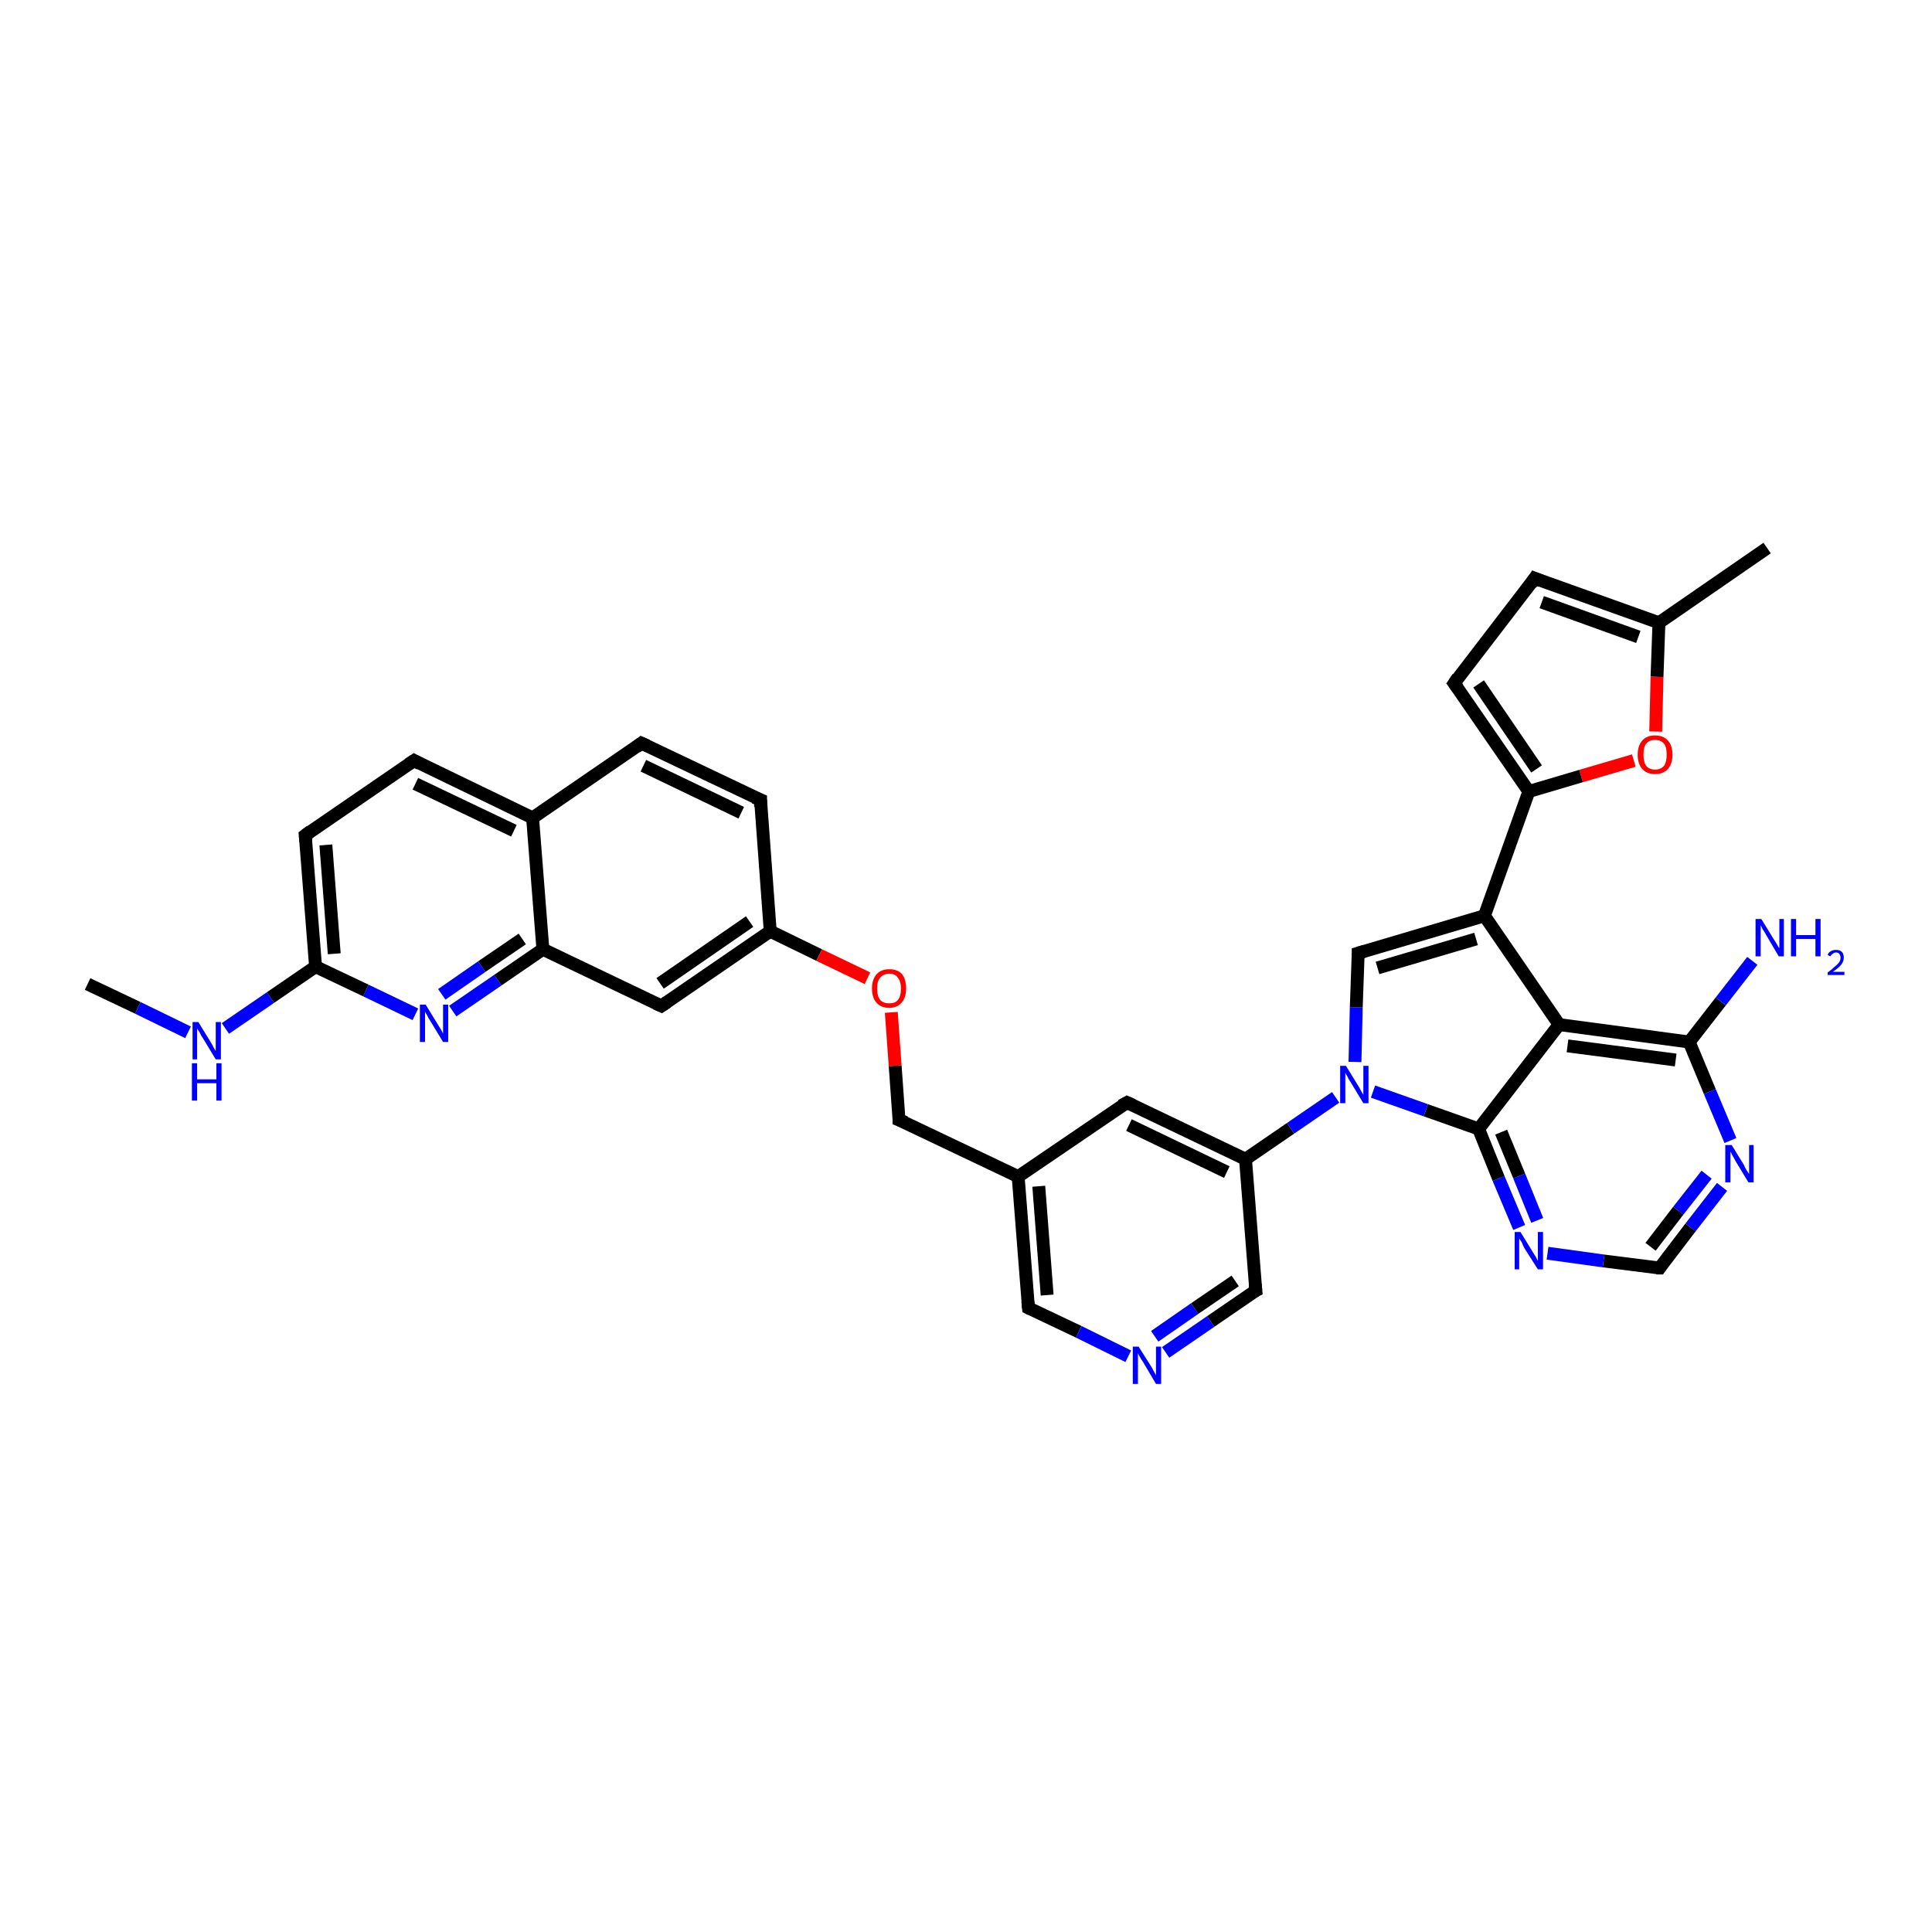<?xml version='1.0' encoding='iso-8859-1'?>
<svg version='1.1' baseProfile='full'
              xmlns='http://www.w3.org/2000/svg'
                      xmlns:rdkit='http://www.rdkit.org/xml'
                      xmlns:xlink='http://www.w3.org/1999/xlink'
                  xml:space='preserve'
width='300px' height='300px' viewBox='0 0 300 300'>
<!-- END OF HEADER -->
<rect style='opacity:1.0;fill:#FFFFFF;stroke:none' width='300.0' height='300.0' x='0.0' y='0.0'> </rect>
<path class='bond-0 atom-0 atom-1' d='M 13.6,152.8 L 21.4,156.5' style='fill:none;fill-rule:evenodd;stroke:#000000;stroke-width:2.0px;stroke-linecap:butt;stroke-linejoin:miter;stroke-opacity:1' />
<path class='bond-0 atom-0 atom-1' d='M 21.4,156.5 L 29.2,160.3' style='fill:none;fill-rule:evenodd;stroke:#0000FF;stroke-width:2.0px;stroke-linecap:butt;stroke-linejoin:miter;stroke-opacity:1' />
<path class='bond-1 atom-1 atom-2' d='M 35.0,159.7 L 42.0,154.9' style='fill:none;fill-rule:evenodd;stroke:#0000FF;stroke-width:2.0px;stroke-linecap:butt;stroke-linejoin:miter;stroke-opacity:1' />
<path class='bond-1 atom-1 atom-2' d='M 42.0,154.9 L 49.0,150.1' style='fill:none;fill-rule:evenodd;stroke:#000000;stroke-width:2.0px;stroke-linecap:butt;stroke-linejoin:miter;stroke-opacity:1' />
<path class='bond-2 atom-2 atom-3' d='M 49.0,150.1 L 47.4,129.7' style='fill:none;fill-rule:evenodd;stroke:#000000;stroke-width:2.0px;stroke-linecap:butt;stroke-linejoin:miter;stroke-opacity:1' />
<path class='bond-2 atom-2 atom-3' d='M 51.9,148.1 L 50.6,131.2' style='fill:none;fill-rule:evenodd;stroke:#000000;stroke-width:2.0px;stroke-linecap:butt;stroke-linejoin:miter;stroke-opacity:1' />
<path class='bond-3 atom-3 atom-4' d='M 47.4,129.7 L 64.3,118.1' style='fill:none;fill-rule:evenodd;stroke:#000000;stroke-width:2.0px;stroke-linecap:butt;stroke-linejoin:miter;stroke-opacity:1' />
<path class='bond-4 atom-4 atom-5' d='M 64.3,118.1 L 82.7,127.0' style='fill:none;fill-rule:evenodd;stroke:#000000;stroke-width:2.0px;stroke-linecap:butt;stroke-linejoin:miter;stroke-opacity:1' />
<path class='bond-4 atom-4 atom-5' d='M 64.5,121.7 L 79.8,129.0' style='fill:none;fill-rule:evenodd;stroke:#000000;stroke-width:2.0px;stroke-linecap:butt;stroke-linejoin:miter;stroke-opacity:1' />
<path class='bond-5 atom-5 atom-6' d='M 82.7,127.0 L 99.6,115.4' style='fill:none;fill-rule:evenodd;stroke:#000000;stroke-width:2.0px;stroke-linecap:butt;stroke-linejoin:miter;stroke-opacity:1' />
<path class='bond-6 atom-6 atom-7' d='M 99.6,115.4 L 118.1,124.2' style='fill:none;fill-rule:evenodd;stroke:#000000;stroke-width:2.0px;stroke-linecap:butt;stroke-linejoin:miter;stroke-opacity:1' />
<path class='bond-6 atom-6 atom-7' d='M 99.9,118.9 L 115.1,126.2' style='fill:none;fill-rule:evenodd;stroke:#000000;stroke-width:2.0px;stroke-linecap:butt;stroke-linejoin:miter;stroke-opacity:1' />
<path class='bond-7 atom-7 atom-8' d='M 118.1,124.2 L 119.6,144.6' style='fill:none;fill-rule:evenodd;stroke:#000000;stroke-width:2.0px;stroke-linecap:butt;stroke-linejoin:miter;stroke-opacity:1' />
<path class='bond-8 atom-8 atom-9' d='M 119.6,144.6 L 127.2,148.3' style='fill:none;fill-rule:evenodd;stroke:#000000;stroke-width:2.0px;stroke-linecap:butt;stroke-linejoin:miter;stroke-opacity:1' />
<path class='bond-8 atom-8 atom-9' d='M 127.2,148.3 L 134.7,151.9' style='fill:none;fill-rule:evenodd;stroke:#FF0000;stroke-width:2.0px;stroke-linecap:butt;stroke-linejoin:miter;stroke-opacity:1' />
<path class='bond-9 atom-9 atom-10' d='M 138.4,157.2 L 139.0,165.5' style='fill:none;fill-rule:evenodd;stroke:#FF0000;stroke-width:2.0px;stroke-linecap:butt;stroke-linejoin:miter;stroke-opacity:1' />
<path class='bond-9 atom-9 atom-10' d='M 139.0,165.5 L 139.6,173.9' style='fill:none;fill-rule:evenodd;stroke:#000000;stroke-width:2.0px;stroke-linecap:butt;stroke-linejoin:miter;stroke-opacity:1' />
<path class='bond-10 atom-10 atom-11' d='M 139.6,173.9 L 158.1,182.7' style='fill:none;fill-rule:evenodd;stroke:#000000;stroke-width:2.0px;stroke-linecap:butt;stroke-linejoin:miter;stroke-opacity:1' />
<path class='bond-11 atom-11 atom-12' d='M 158.1,182.7 L 159.7,203.1' style='fill:none;fill-rule:evenodd;stroke:#000000;stroke-width:2.0px;stroke-linecap:butt;stroke-linejoin:miter;stroke-opacity:1' />
<path class='bond-11 atom-11 atom-12' d='M 161.3,184.2 L 162.6,201.1' style='fill:none;fill-rule:evenodd;stroke:#000000;stroke-width:2.0px;stroke-linecap:butt;stroke-linejoin:miter;stroke-opacity:1' />
<path class='bond-12 atom-12 atom-13' d='M 159.7,203.1 L 167.5,206.8' style='fill:none;fill-rule:evenodd;stroke:#000000;stroke-width:2.0px;stroke-linecap:butt;stroke-linejoin:miter;stroke-opacity:1' />
<path class='bond-12 atom-12 atom-13' d='M 167.5,206.8 L 175.2,210.6' style='fill:none;fill-rule:evenodd;stroke:#0000FF;stroke-width:2.0px;stroke-linecap:butt;stroke-linejoin:miter;stroke-opacity:1' />
<path class='bond-13 atom-13 atom-14' d='M 181.0,210.0 L 188.0,205.2' style='fill:none;fill-rule:evenodd;stroke:#0000FF;stroke-width:2.0px;stroke-linecap:butt;stroke-linejoin:miter;stroke-opacity:1' />
<path class='bond-13 atom-13 atom-14' d='M 188.0,205.2 L 195.0,200.4' style='fill:none;fill-rule:evenodd;stroke:#000000;stroke-width:2.0px;stroke-linecap:butt;stroke-linejoin:miter;stroke-opacity:1' />
<path class='bond-13 atom-13 atom-14' d='M 179.3,207.5 L 185.5,203.2' style='fill:none;fill-rule:evenodd;stroke:#0000FF;stroke-width:2.0px;stroke-linecap:butt;stroke-linejoin:miter;stroke-opacity:1' />
<path class='bond-13 atom-13 atom-14' d='M 185.5,203.2 L 191.8,198.9' style='fill:none;fill-rule:evenodd;stroke:#000000;stroke-width:2.0px;stroke-linecap:butt;stroke-linejoin:miter;stroke-opacity:1' />
<path class='bond-14 atom-14 atom-15' d='M 195.0,200.4 L 193.4,180.0' style='fill:none;fill-rule:evenodd;stroke:#000000;stroke-width:2.0px;stroke-linecap:butt;stroke-linejoin:miter;stroke-opacity:1' />
<path class='bond-15 atom-15 atom-16' d='M 193.4,180.0 L 200.4,175.2' style='fill:none;fill-rule:evenodd;stroke:#000000;stroke-width:2.0px;stroke-linecap:butt;stroke-linejoin:miter;stroke-opacity:1' />
<path class='bond-15 atom-15 atom-16' d='M 200.4,175.2 L 207.4,170.4' style='fill:none;fill-rule:evenodd;stroke:#0000FF;stroke-width:2.0px;stroke-linecap:butt;stroke-linejoin:miter;stroke-opacity:1' />
<path class='bond-16 atom-16 atom-17' d='M 210.4,164.9 L 210.6,156.4' style='fill:none;fill-rule:evenodd;stroke:#0000FF;stroke-width:2.0px;stroke-linecap:butt;stroke-linejoin:miter;stroke-opacity:1' />
<path class='bond-16 atom-16 atom-17' d='M 210.6,156.4 L 210.9,148.0' style='fill:none;fill-rule:evenodd;stroke:#000000;stroke-width:2.0px;stroke-linecap:butt;stroke-linejoin:miter;stroke-opacity:1' />
<path class='bond-17 atom-17 atom-18' d='M 210.9,148.0 L 230.5,142.2' style='fill:none;fill-rule:evenodd;stroke:#000000;stroke-width:2.0px;stroke-linecap:butt;stroke-linejoin:miter;stroke-opacity:1' />
<path class='bond-17 atom-17 atom-18' d='M 213.9,150.3 L 229.2,145.8' style='fill:none;fill-rule:evenodd;stroke:#000000;stroke-width:2.0px;stroke-linecap:butt;stroke-linejoin:miter;stroke-opacity:1' />
<path class='bond-18 atom-18 atom-19' d='M 230.5,142.2 L 237.4,122.9' style='fill:none;fill-rule:evenodd;stroke:#000000;stroke-width:2.0px;stroke-linecap:butt;stroke-linejoin:miter;stroke-opacity:1' />
<path class='bond-19 atom-19 atom-20' d='M 237.4,122.9 L 225.8,106.1' style='fill:none;fill-rule:evenodd;stroke:#000000;stroke-width:2.0px;stroke-linecap:butt;stroke-linejoin:miter;stroke-opacity:1' />
<path class='bond-19 atom-19 atom-20' d='M 238.6,119.4 L 229.6,106.2' style='fill:none;fill-rule:evenodd;stroke:#000000;stroke-width:2.0px;stroke-linecap:butt;stroke-linejoin:miter;stroke-opacity:1' />
<path class='bond-20 atom-20 atom-21' d='M 225.8,106.1 L 238.3,89.8' style='fill:none;fill-rule:evenodd;stroke:#000000;stroke-width:2.0px;stroke-linecap:butt;stroke-linejoin:miter;stroke-opacity:1' />
<path class='bond-21 atom-21 atom-22' d='M 238.3,89.8 L 257.6,96.7' style='fill:none;fill-rule:evenodd;stroke:#000000;stroke-width:2.0px;stroke-linecap:butt;stroke-linejoin:miter;stroke-opacity:1' />
<path class='bond-21 atom-21 atom-22' d='M 239.4,93.5 L 254.4,98.9' style='fill:none;fill-rule:evenodd;stroke:#000000;stroke-width:2.0px;stroke-linecap:butt;stroke-linejoin:miter;stroke-opacity:1' />
<path class='bond-22 atom-22 atom-23' d='M 257.6,96.7 L 274.4,85.1' style='fill:none;fill-rule:evenodd;stroke:#000000;stroke-width:2.0px;stroke-linecap:butt;stroke-linejoin:miter;stroke-opacity:1' />
<path class='bond-23 atom-22 atom-24' d='M 257.6,96.7 L 257.3,105.1' style='fill:none;fill-rule:evenodd;stroke:#000000;stroke-width:2.0px;stroke-linecap:butt;stroke-linejoin:miter;stroke-opacity:1' />
<path class='bond-23 atom-22 atom-24' d='M 257.3,105.1 L 257.1,113.6' style='fill:none;fill-rule:evenodd;stroke:#FF0000;stroke-width:2.0px;stroke-linecap:butt;stroke-linejoin:miter;stroke-opacity:1' />
<path class='bond-24 atom-18 atom-25' d='M 230.5,142.2 L 242.1,159.1' style='fill:none;fill-rule:evenodd;stroke:#000000;stroke-width:2.0px;stroke-linecap:butt;stroke-linejoin:miter;stroke-opacity:1' />
<path class='bond-25 atom-25 atom-26' d='M 242.1,159.1 L 262.3,161.8' style='fill:none;fill-rule:evenodd;stroke:#000000;stroke-width:2.0px;stroke-linecap:butt;stroke-linejoin:miter;stroke-opacity:1' />
<path class='bond-25 atom-25 atom-26' d='M 243.4,162.4 L 260.2,164.6' style='fill:none;fill-rule:evenodd;stroke:#000000;stroke-width:2.0px;stroke-linecap:butt;stroke-linejoin:miter;stroke-opacity:1' />
<path class='bond-26 atom-26 atom-27' d='M 262.3,161.8 L 267.2,155.5' style='fill:none;fill-rule:evenodd;stroke:#000000;stroke-width:2.0px;stroke-linecap:butt;stroke-linejoin:miter;stroke-opacity:1' />
<path class='bond-26 atom-26 atom-27' d='M 267.2,155.5 L 272.1,149.2' style='fill:none;fill-rule:evenodd;stroke:#0000FF;stroke-width:2.0px;stroke-linecap:butt;stroke-linejoin:miter;stroke-opacity:1' />
<path class='bond-27 atom-26 atom-28' d='M 262.3,161.8 L 265.5,169.5' style='fill:none;fill-rule:evenodd;stroke:#000000;stroke-width:2.0px;stroke-linecap:butt;stroke-linejoin:miter;stroke-opacity:1' />
<path class='bond-27 atom-26 atom-28' d='M 265.5,169.5 L 268.7,177.1' style='fill:none;fill-rule:evenodd;stroke:#0000FF;stroke-width:2.0px;stroke-linecap:butt;stroke-linejoin:miter;stroke-opacity:1' />
<path class='bond-28 atom-28 atom-29' d='M 267.4,184.3 L 262.5,190.6' style='fill:none;fill-rule:evenodd;stroke:#0000FF;stroke-width:2.0px;stroke-linecap:butt;stroke-linejoin:miter;stroke-opacity:1' />
<path class='bond-28 atom-28 atom-29' d='M 262.5,190.6 L 257.7,196.9' style='fill:none;fill-rule:evenodd;stroke:#000000;stroke-width:2.0px;stroke-linecap:butt;stroke-linejoin:miter;stroke-opacity:1' />
<path class='bond-28 atom-28 atom-29' d='M 265.0,182.4 L 260.6,188.0' style='fill:none;fill-rule:evenodd;stroke:#0000FF;stroke-width:2.0px;stroke-linecap:butt;stroke-linejoin:miter;stroke-opacity:1' />
<path class='bond-28 atom-28 atom-29' d='M 260.6,188.0 L 256.3,193.6' style='fill:none;fill-rule:evenodd;stroke:#000000;stroke-width:2.0px;stroke-linecap:butt;stroke-linejoin:miter;stroke-opacity:1' />
<path class='bond-29 atom-29 atom-30' d='M 257.7,196.9 L 249.0,195.8' style='fill:none;fill-rule:evenodd;stroke:#000000;stroke-width:2.0px;stroke-linecap:butt;stroke-linejoin:miter;stroke-opacity:1' />
<path class='bond-29 atom-29 atom-30' d='M 249.0,195.8 L 240.3,194.6' style='fill:none;fill-rule:evenodd;stroke:#0000FF;stroke-width:2.0px;stroke-linecap:butt;stroke-linejoin:miter;stroke-opacity:1' />
<path class='bond-30 atom-30 atom-31' d='M 235.9,190.6 L 232.7,183.0' style='fill:none;fill-rule:evenodd;stroke:#0000FF;stroke-width:2.0px;stroke-linecap:butt;stroke-linejoin:miter;stroke-opacity:1' />
<path class='bond-30 atom-30 atom-31' d='M 232.7,183.0 L 229.6,175.3' style='fill:none;fill-rule:evenodd;stroke:#000000;stroke-width:2.0px;stroke-linecap:butt;stroke-linejoin:miter;stroke-opacity:1' />
<path class='bond-30 atom-30 atom-31' d='M 238.7,189.5 L 235.9,182.6' style='fill:none;fill-rule:evenodd;stroke:#0000FF;stroke-width:2.0px;stroke-linecap:butt;stroke-linejoin:miter;stroke-opacity:1' />
<path class='bond-30 atom-30 atom-31' d='M 235.9,182.6 L 233.1,175.8' style='fill:none;fill-rule:evenodd;stroke:#000000;stroke-width:2.0px;stroke-linecap:butt;stroke-linejoin:miter;stroke-opacity:1' />
<path class='bond-31 atom-15 atom-32' d='M 193.4,180.0 L 175.0,171.2' style='fill:none;fill-rule:evenodd;stroke:#000000;stroke-width:2.0px;stroke-linecap:butt;stroke-linejoin:miter;stroke-opacity:1' />
<path class='bond-31 atom-15 atom-32' d='M 190.5,182.0 L 175.3,174.7' style='fill:none;fill-rule:evenodd;stroke:#000000;stroke-width:2.0px;stroke-linecap:butt;stroke-linejoin:miter;stroke-opacity:1' />
<path class='bond-32 atom-8 atom-33' d='M 119.6,144.6 L 102.7,156.2' style='fill:none;fill-rule:evenodd;stroke:#000000;stroke-width:2.0px;stroke-linecap:butt;stroke-linejoin:miter;stroke-opacity:1' />
<path class='bond-32 atom-8 atom-33' d='M 116.4,143.1 L 102.5,152.7' style='fill:none;fill-rule:evenodd;stroke:#000000;stroke-width:2.0px;stroke-linecap:butt;stroke-linejoin:miter;stroke-opacity:1' />
<path class='bond-33 atom-33 atom-34' d='M 102.7,156.2 L 84.3,147.4' style='fill:none;fill-rule:evenodd;stroke:#000000;stroke-width:2.0px;stroke-linecap:butt;stroke-linejoin:miter;stroke-opacity:1' />
<path class='bond-34 atom-34 atom-35' d='M 84.3,147.4 L 77.3,152.2' style='fill:none;fill-rule:evenodd;stroke:#000000;stroke-width:2.0px;stroke-linecap:butt;stroke-linejoin:miter;stroke-opacity:1' />
<path class='bond-34 atom-34 atom-35' d='M 77.3,152.2 L 70.3,157.0' style='fill:none;fill-rule:evenodd;stroke:#0000FF;stroke-width:2.0px;stroke-linecap:butt;stroke-linejoin:miter;stroke-opacity:1' />
<path class='bond-34 atom-34 atom-35' d='M 81.1,145.8 L 74.8,150.1' style='fill:none;fill-rule:evenodd;stroke:#000000;stroke-width:2.0px;stroke-linecap:butt;stroke-linejoin:miter;stroke-opacity:1' />
<path class='bond-34 atom-34 atom-35' d='M 74.8,150.1 L 68.6,154.4' style='fill:none;fill-rule:evenodd;stroke:#0000FF;stroke-width:2.0px;stroke-linecap:butt;stroke-linejoin:miter;stroke-opacity:1' />
<path class='bond-35 atom-35 atom-2' d='M 64.5,157.5 L 56.8,153.8' style='fill:none;fill-rule:evenodd;stroke:#0000FF;stroke-width:2.0px;stroke-linecap:butt;stroke-linejoin:miter;stroke-opacity:1' />
<path class='bond-35 atom-35 atom-2' d='M 56.8,153.8 L 49.0,150.1' style='fill:none;fill-rule:evenodd;stroke:#000000;stroke-width:2.0px;stroke-linecap:butt;stroke-linejoin:miter;stroke-opacity:1' />
<path class='bond-36 atom-34 atom-5' d='M 84.3,147.4 L 82.7,127.0' style='fill:none;fill-rule:evenodd;stroke:#000000;stroke-width:2.0px;stroke-linecap:butt;stroke-linejoin:miter;stroke-opacity:1' />
<path class='bond-37 atom-32 atom-11' d='M 175.0,171.2 L 158.1,182.7' style='fill:none;fill-rule:evenodd;stroke:#000000;stroke-width:2.0px;stroke-linecap:butt;stroke-linejoin:miter;stroke-opacity:1' />
<path class='bond-38 atom-31 atom-16' d='M 229.6,175.3 L 221.4,172.4' style='fill:none;fill-rule:evenodd;stroke:#000000;stroke-width:2.0px;stroke-linecap:butt;stroke-linejoin:miter;stroke-opacity:1' />
<path class='bond-38 atom-31 atom-16' d='M 221.4,172.4 L 213.2,169.5' style='fill:none;fill-rule:evenodd;stroke:#0000FF;stroke-width:2.0px;stroke-linecap:butt;stroke-linejoin:miter;stroke-opacity:1' />
<path class='bond-39 atom-24 atom-19' d='M 253.7,118.1 L 245.5,120.5' style='fill:none;fill-rule:evenodd;stroke:#FF0000;stroke-width:2.0px;stroke-linecap:butt;stroke-linejoin:miter;stroke-opacity:1' />
<path class='bond-39 atom-24 atom-19' d='M 245.5,120.5 L 237.4,122.9' style='fill:none;fill-rule:evenodd;stroke:#000000;stroke-width:2.0px;stroke-linecap:butt;stroke-linejoin:miter;stroke-opacity:1' />
<path class='bond-40 atom-31 atom-25' d='M 229.6,175.3 L 242.1,159.1' style='fill:none;fill-rule:evenodd;stroke:#000000;stroke-width:2.0px;stroke-linecap:butt;stroke-linejoin:miter;stroke-opacity:1' />
<path d='M 47.5,130.7 L 47.4,129.7 L 48.2,129.1' style='fill:none;stroke:#000000;stroke-width:2.0px;stroke-linecap:butt;stroke-linejoin:miter;stroke-opacity:1;' />
<path d='M 63.4,118.7 L 64.3,118.1 L 65.2,118.6' style='fill:none;stroke:#000000;stroke-width:2.0px;stroke-linecap:butt;stroke-linejoin:miter;stroke-opacity:1;' />
<path d='M 98.8,116.0 L 99.6,115.4 L 100.5,115.8' style='fill:none;stroke:#000000;stroke-width:2.0px;stroke-linecap:butt;stroke-linejoin:miter;stroke-opacity:1;' />
<path d='M 117.1,123.8 L 118.1,124.2 L 118.1,125.3' style='fill:none;stroke:#000000;stroke-width:2.0px;stroke-linecap:butt;stroke-linejoin:miter;stroke-opacity:1;' />
<path d='M 139.6,173.5 L 139.6,173.9 L 140.6,174.3' style='fill:none;stroke:#000000;stroke-width:2.0px;stroke-linecap:butt;stroke-linejoin:miter;stroke-opacity:1;' />
<path d='M 159.6,202.1 L 159.7,203.1 L 160.1,203.3' style='fill:none;stroke:#000000;stroke-width:2.0px;stroke-linecap:butt;stroke-linejoin:miter;stroke-opacity:1;' />
<path d='M 194.6,200.6 L 195.0,200.4 L 194.9,199.4' style='fill:none;stroke:#000000;stroke-width:2.0px;stroke-linecap:butt;stroke-linejoin:miter;stroke-opacity:1;' />
<path d='M 210.9,148.4 L 210.9,148.0 L 211.9,147.7' style='fill:none;stroke:#000000;stroke-width:2.0px;stroke-linecap:butt;stroke-linejoin:miter;stroke-opacity:1;' />
<path d='M 226.4,106.9 L 225.8,106.1 L 226.4,105.2' style='fill:none;stroke:#000000;stroke-width:2.0px;stroke-linecap:butt;stroke-linejoin:miter;stroke-opacity:1;' />
<path d='M 237.7,90.7 L 238.3,89.8 L 239.3,90.2' style='fill:none;stroke:#000000;stroke-width:2.0px;stroke-linecap:butt;stroke-linejoin:miter;stroke-opacity:1;' />
<path d='M 257.9,196.6 L 257.7,196.9 L 257.2,196.9' style='fill:none;stroke:#000000;stroke-width:2.0px;stroke-linecap:butt;stroke-linejoin:miter;stroke-opacity:1;' />
<path d='M 175.9,171.6 L 175.0,171.2 L 174.1,171.7' style='fill:none;stroke:#000000;stroke-width:2.0px;stroke-linecap:butt;stroke-linejoin:miter;stroke-opacity:1;' />
<path d='M 103.6,155.6 L 102.7,156.2 L 101.8,155.8' style='fill:none;stroke:#000000;stroke-width:2.0px;stroke-linecap:butt;stroke-linejoin:miter;stroke-opacity:1;' />
<path class='atom-1' d='M 30.8 158.7
L 32.7 161.8
Q 32.9 162.1, 33.2 162.7
Q 33.5 163.2, 33.5 163.2
L 33.5 158.7
L 34.3 158.7
L 34.3 164.5
L 33.5 164.5
L 31.5 161.2
Q 31.2 160.8, 31.0 160.3
Q 30.7 159.9, 30.6 159.7
L 30.6 164.5
L 29.9 164.5
L 29.9 158.7
L 30.8 158.7
' fill='#0000FF'/>
<path class='atom-1' d='M 29.8 165.1
L 30.6 165.1
L 30.6 167.6
L 33.6 167.6
L 33.6 165.1
L 34.4 165.1
L 34.4 170.9
L 33.6 170.9
L 33.6 168.2
L 30.6 168.2
L 30.6 170.9
L 29.8 170.9
L 29.8 165.1
' fill='#0000FF'/>
<path class='atom-9' d='M 135.4 153.5
Q 135.4 152.1, 136.1 151.3
Q 136.8 150.5, 138.1 150.5
Q 139.4 150.5, 140.1 151.3
Q 140.7 152.1, 140.7 153.5
Q 140.7 154.9, 140.0 155.7
Q 139.3 156.5, 138.1 156.5
Q 136.8 156.5, 136.1 155.7
Q 135.4 154.9, 135.4 153.5
M 138.1 155.8
Q 139.0 155.8, 139.4 155.3
Q 139.9 154.7, 139.9 153.5
Q 139.9 152.4, 139.4 151.8
Q 139.0 151.2, 138.1 151.2
Q 137.2 151.2, 136.7 151.8
Q 136.2 152.3, 136.2 153.5
Q 136.2 154.7, 136.7 155.3
Q 137.2 155.8, 138.1 155.8
' fill='#FF0000'/>
<path class='atom-13' d='M 176.8 209.1
L 178.7 212.1
Q 178.9 212.4, 179.2 213.0
Q 179.5 213.5, 179.5 213.6
L 179.5 209.1
L 180.3 209.1
L 180.3 214.9
L 179.5 214.9
L 177.5 211.5
Q 177.2 211.1, 177.0 210.7
Q 176.7 210.2, 176.7 210.1
L 176.7 214.9
L 175.9 214.9
L 175.9 209.1
L 176.8 209.1
' fill='#0000FF'/>
<path class='atom-16' d='M 209.0 165.5
L 210.9 168.6
Q 211.1 168.9, 211.4 169.5
Q 211.7 170.0, 211.7 170.0
L 211.7 165.5
L 212.5 165.5
L 212.5 171.3
L 211.7 171.3
L 209.7 168.0
Q 209.4 167.6, 209.2 167.1
Q 208.9 166.7, 208.9 166.5
L 208.9 171.3
L 208.1 171.3
L 208.1 165.5
L 209.0 165.5
' fill='#0000FF'/>
<path class='atom-24' d='M 254.3 117.2
Q 254.3 115.8, 255.0 115.0
Q 255.7 114.2, 257.0 114.2
Q 258.3 114.2, 259.0 115.0
Q 259.7 115.8, 259.7 117.2
Q 259.7 118.6, 259.0 119.4
Q 258.3 120.2, 257.0 120.2
Q 255.7 120.2, 255.0 119.4
Q 254.3 118.6, 254.3 117.2
M 257.0 119.5
Q 257.9 119.5, 258.4 118.9
Q 258.8 118.3, 258.8 117.2
Q 258.8 116.0, 258.4 115.5
Q 257.9 114.9, 257.0 114.9
Q 256.1 114.9, 255.6 115.5
Q 255.2 116.0, 255.2 117.2
Q 255.2 118.3, 255.6 118.9
Q 256.1 119.5, 257.0 119.5
' fill='#FF0000'/>
<path class='atom-27' d='M 273.5 142.7
L 275.4 145.8
Q 275.6 146.1, 275.9 146.6
Q 276.2 147.2, 276.3 147.2
L 276.3 142.7
L 277.0 142.7
L 277.0 148.5
L 276.2 148.5
L 274.2 145.1
Q 274.0 144.7, 273.7 144.3
Q 273.5 143.8, 273.4 143.7
L 273.4 148.5
L 272.6 148.5
L 272.6 142.7
L 273.5 142.7
' fill='#0000FF'/>
<path class='atom-27' d='M 278.1 142.7
L 278.9 142.7
L 278.9 145.2
L 281.9 145.2
L 281.9 142.7
L 282.7 142.7
L 282.7 148.5
L 281.9 148.5
L 281.9 145.8
L 278.9 145.8
L 278.9 148.5
L 278.1 148.5
L 278.1 142.7
' fill='#0000FF'/>
<path class='atom-27' d='M 283.8 148.3
Q 283.9 147.9, 284.3 147.7
Q 284.6 147.5, 285.1 147.5
Q 285.7 147.5, 286.0 147.8
Q 286.3 148.1, 286.3 148.7
Q 286.3 149.3, 285.9 149.8
Q 285.5 150.3, 284.6 150.9
L 286.4 150.9
L 286.4 151.4
L 283.8 151.4
L 283.8 151.0
Q 284.5 150.5, 284.9 150.1
Q 285.3 149.8, 285.6 149.4
Q 285.8 149.1, 285.8 148.7
Q 285.8 148.4, 285.6 148.1
Q 285.4 147.9, 285.1 147.9
Q 284.8 147.9, 284.6 148.1
Q 284.4 148.2, 284.2 148.5
L 283.8 148.3
' fill='#0000FF'/>
<path class='atom-28' d='M 268.9 177.8
L 270.8 180.9
Q 270.9 181.2, 271.2 181.7
Q 271.6 182.3, 271.6 182.3
L 271.6 177.8
L 272.3 177.8
L 272.3 183.6
L 271.5 183.6
L 269.5 180.3
Q 269.3 179.9, 269.0 179.4
Q 268.8 179.0, 268.7 178.8
L 268.7 183.6
L 267.9 183.6
L 267.9 177.8
L 268.9 177.8
' fill='#0000FF'/>
<path class='atom-30' d='M 236.1 191.3
L 238.0 194.4
Q 238.2 194.7, 238.5 195.2
Q 238.8 195.8, 238.8 195.8
L 238.8 191.3
L 239.6 191.3
L 239.6 197.1
L 238.8 197.1
L 236.7 193.8
Q 236.5 193.4, 236.3 192.9
Q 236.0 192.5, 235.9 192.3
L 235.9 197.1
L 235.2 197.1
L 235.2 191.3
L 236.1 191.3
' fill='#0000FF'/>
<path class='atom-35' d='M 66.1 156.0
L 68.0 159.1
Q 68.2 159.4, 68.5 159.9
Q 68.8 160.5, 68.8 160.5
L 68.8 156.0
L 69.6 156.0
L 69.6 161.8
L 68.8 161.8
L 66.8 158.5
Q 66.5 158.1, 66.3 157.6
Q 66.0 157.2, 66.0 157.0
L 66.0 161.8
L 65.2 161.8
L 65.2 156.0
L 66.1 156.0
' fill='#0000FF'/>
</svg>
